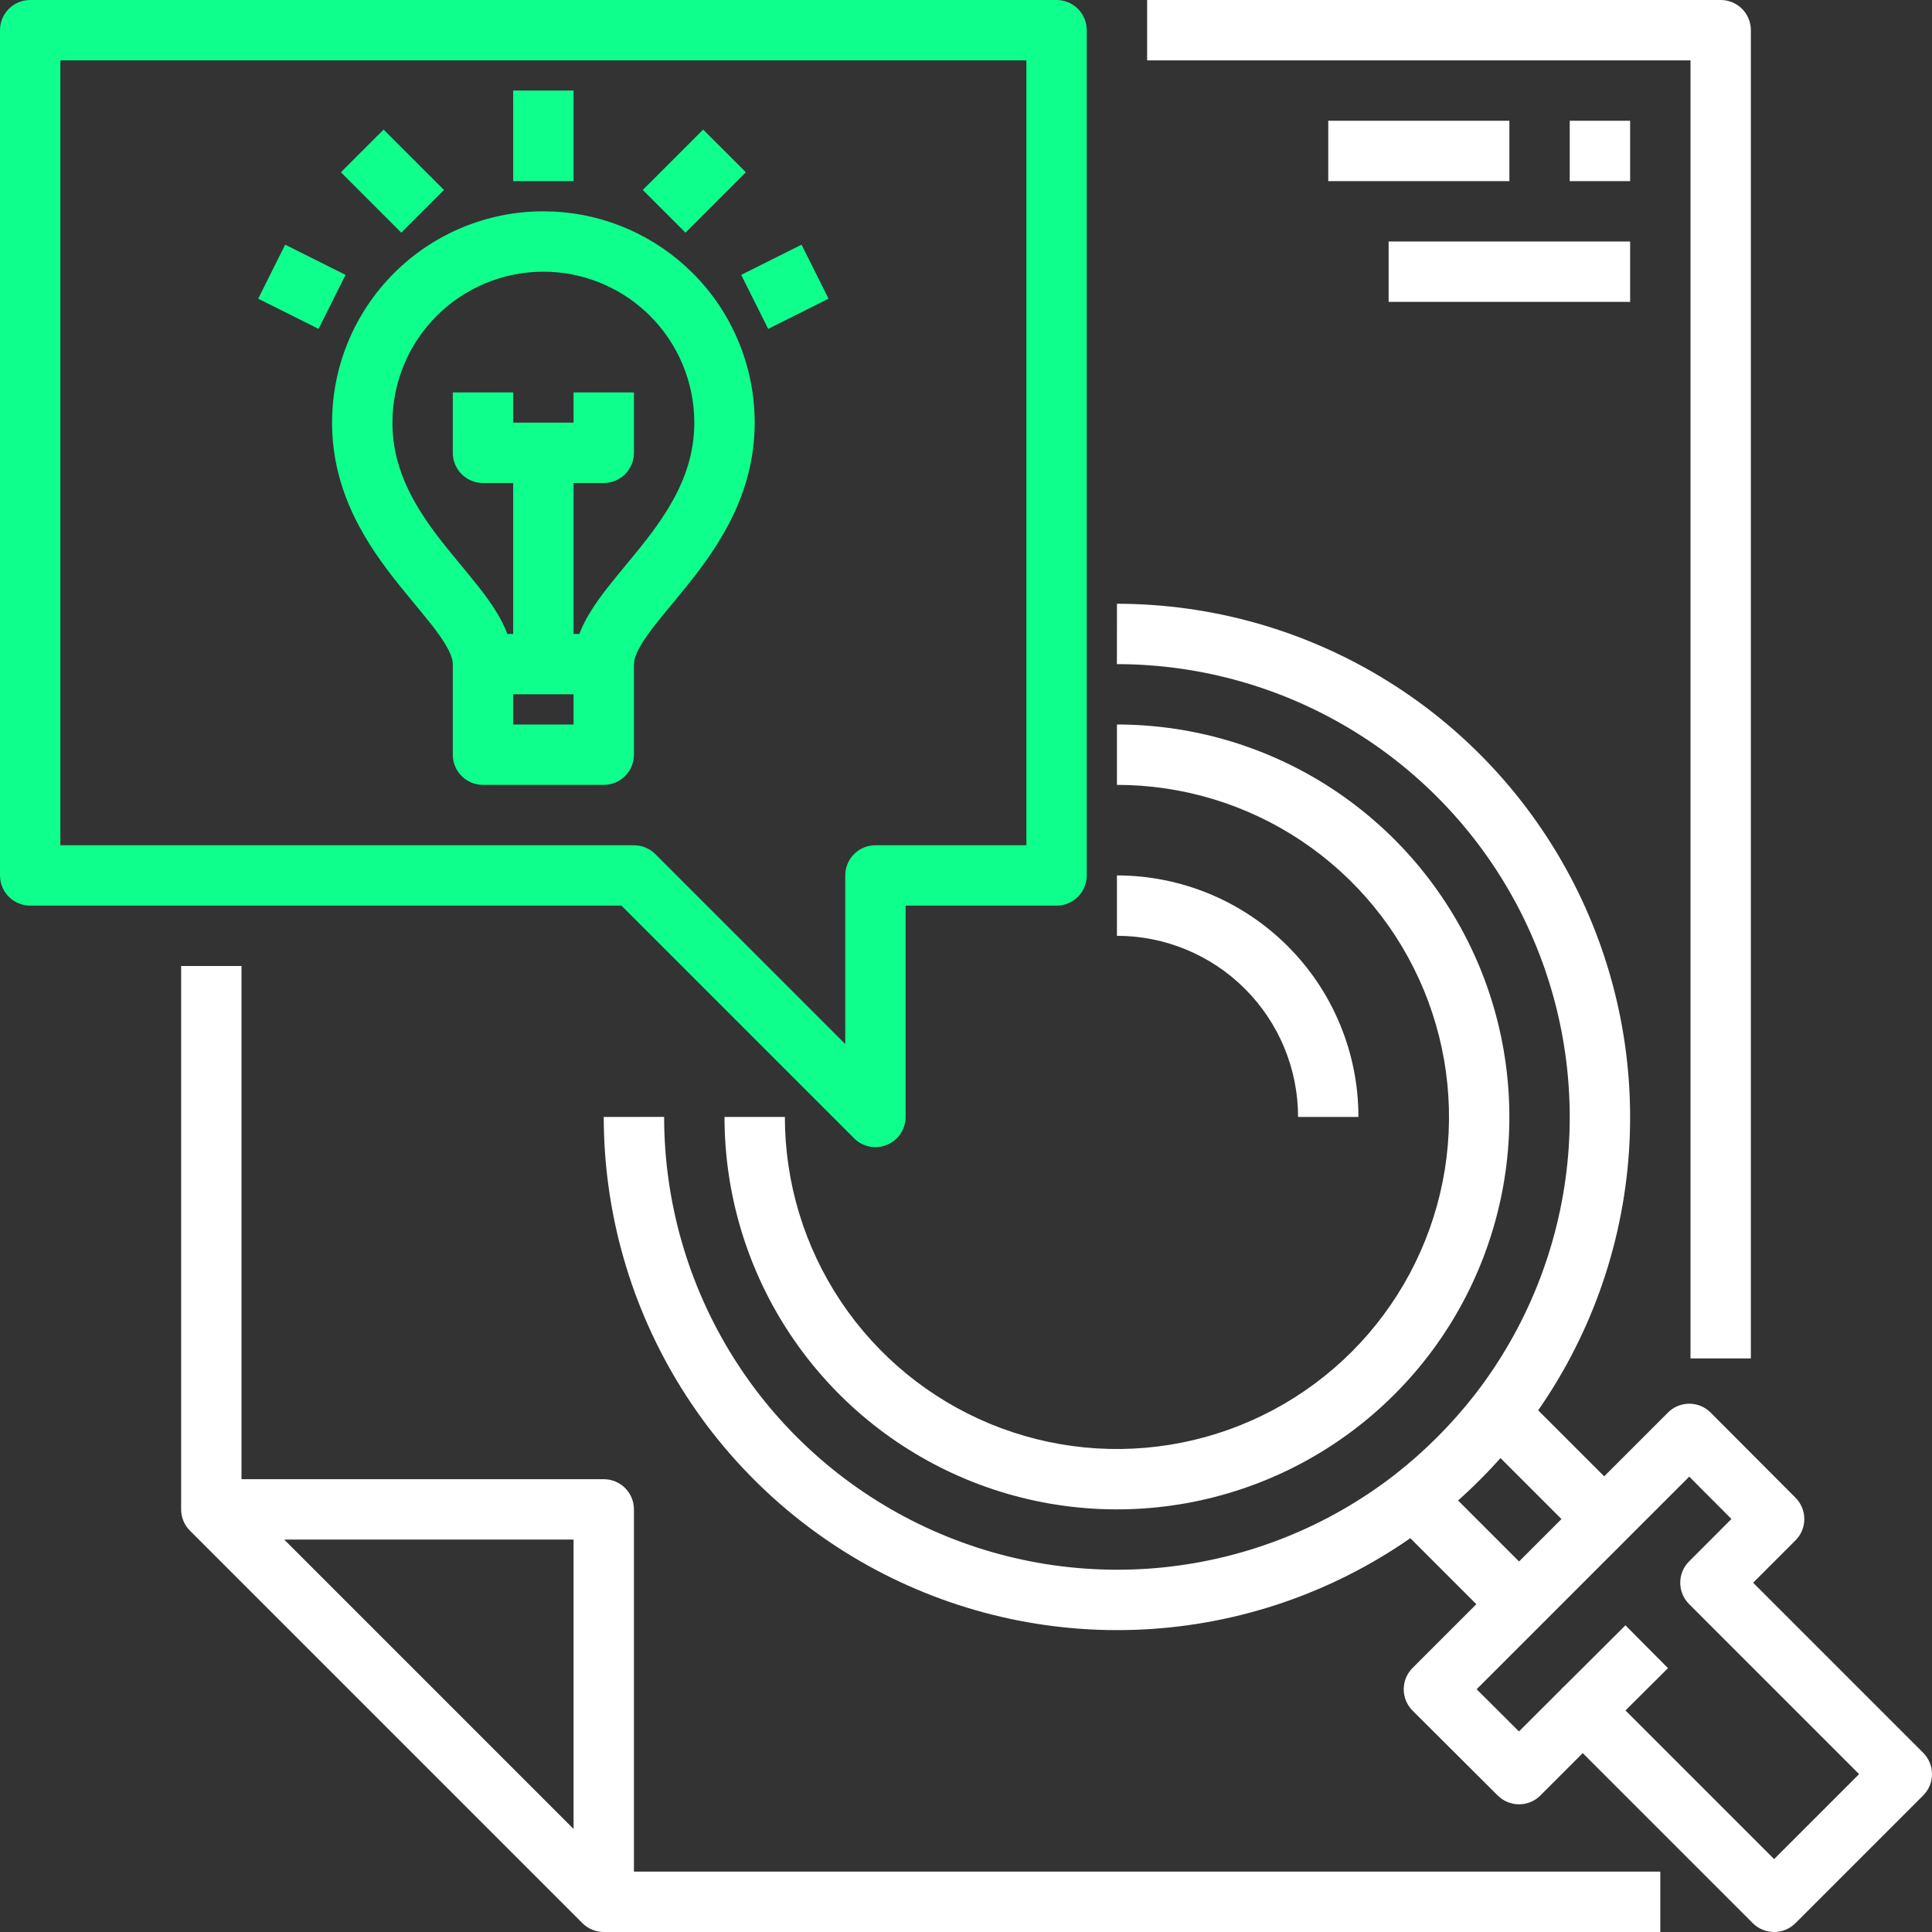 <svg width="113" height="113" viewBox="0 0 113 113" fill="none" xmlns="http://www.w3.org/2000/svg">
<rect x="0" y="0" width="113" height="113" fill="#333333" stroke="none"/>
<path d="M35.312 86.516C36.288 86.516 37.078 87.306 37.078 88.281V111.235H33.547V90.047H12.359V86.516H35.312Z" fill="white"/>
<path d="M14.125 56.5V87.55L36.044 109.469H97.109V113H35.312C34.844 113 34.395 112.814 34.064 112.483L11.111 89.53C10.78 89.199 10.594 88.75 10.594 88.281V56.5H14.125Z" fill="white"/>
<path d="M100.641 0C101.616 0 102.406 0.79 102.406 1.766V79.453H98.875V3.531H67.094V0H100.641Z" fill="white"/>
<path d="M83.916 86.397L90.095 92.576L88.845 93.825L87.597 95.075L81.417 88.895L81.383 88.859L83.879 86.362L83.916 86.397Z" fill="white"/>
<path d="M88.895 81.418L95.075 87.597L93.825 88.846L92.576 90.096L86.397 83.916L86.362 83.88L88.859 81.383L88.895 81.418Z" fill="white"/>
<path d="M98.806 82.102C99.275 82.102 99.724 82.289 100.054 82.621L105.017 87.6C105.704 88.29 105.703 89.407 105.015 90.095L102.537 92.571L112.483 102.517C113.172 103.206 113.172 104.326 112.483 105.015L105.015 112.483C104.326 113.172 103.206 113.172 102.517 112.483L92.571 102.537L90.095 105.015C89.407 105.704 88.29 105.704 87.6 105.017L82.621 100.055C82.289 99.724 82.102 99.275 82.102 98.806C82.101 98.337 82.287 97.888 82.619 97.556L97.556 82.619L97.685 82.502C98 82.244 98.396 82.101 98.806 82.102ZM86.366 98.801L88.843 101.27L91.323 98.792L91.457 98.67C92.151 98.105 93.173 98.146 93.82 98.792L103.765 108.736L108.736 103.765L98.792 93.82C98.103 93.13 98.103 92.012 98.792 91.323L101.27 88.844L98.801 86.366L86.366 98.801Z" fill="white"/>
<path d="M97.559 97.567L93.816 101.291L91.326 98.789L95.07 95.063L97.559 97.567Z" fill="white"/>
<path d="M65.328 42.375C69.868 42.375 74.306 43.721 78.081 46.242C81.855 48.765 84.797 52.351 86.535 56.545C88.272 60.739 88.725 65.354 87.84 69.806C86.954 74.259 84.769 78.349 81.558 81.558C78.348 84.769 74.258 86.954 69.806 87.84C65.354 88.726 60.739 88.272 56.545 86.535C52.351 84.797 48.765 81.855 46.242 78.081C43.72 74.306 42.375 69.868 42.375 65.328H45.906C45.906 69.169 47.045 72.925 49.179 76.118C51.313 79.312 54.346 81.802 57.895 83.272C61.444 84.742 65.349 85.127 69.116 84.378C72.884 83.628 76.346 81.778 79.062 79.062C81.778 76.346 83.628 72.884 84.378 69.116C85.127 65.349 84.742 61.444 83.272 57.895C81.802 54.346 79.312 51.313 76.118 49.179C72.925 47.045 69.169 45.906 65.328 45.906V42.375Z" fill="white"/>
<path d="M65.33 35.313C70.947 35.316 76.451 36.894 81.215 39.868C85.98 42.842 89.815 47.095 92.285 52.139C94.754 57.184 95.76 62.82 95.187 68.408C94.614 73.996 92.483 79.31 89.04 83.748L89.037 83.754C87.498 85.723 85.723 87.498 83.754 89.037L83.748 89.04C79.31 92.483 73.995 94.614 68.408 95.187C62.82 95.76 57.184 94.754 52.139 92.285C47.094 89.815 42.842 85.98 39.868 81.215C36.894 76.451 35.316 70.947 35.312 65.33L38.844 65.326C38.846 70.283 40.239 75.14 42.863 79.345C45.487 83.549 49.24 86.933 53.691 89.112C58.143 91.292 63.117 92.179 68.047 91.673C72.976 91.167 77.664 89.29 81.579 86.254C83.322 84.892 84.892 83.322 86.254 81.579C89.29 77.664 91.167 72.976 91.673 68.047C92.179 63.117 91.292 58.143 89.112 53.691C86.933 49.24 83.549 45.488 79.345 42.863C75.14 40.239 70.283 38.846 65.326 38.844L65.33 35.313Z" fill="white"/>
<path d="M60.031 3.531H3.531V49.438H37.078C37.547 49.438 37.995 49.624 38.327 49.955L49.438 61.066V51.203C49.438 50.228 50.228 49.438 51.203 49.438H60.031V3.531ZM63.563 51.203C63.563 52.178 62.772 52.969 61.797 52.969H52.969V65.328C52.969 66.042 52.539 66.686 51.879 66.959C51.219 67.233 50.46 67.082 49.955 66.577L36.347 52.969H1.766C0.79 52.969 0 52.178 0 51.203V1.766C0 0.79 0.79 0 1.766 0H61.797C62.772 0 63.563 0.79 63.563 1.766V51.203Z" fill="#0FFF8D"/>
<path d="M40.609 24.719C40.609 22.377 39.679 20.133 38.023 18.477C36.471 16.925 34.401 16.009 32.219 15.901L31.781 15.891C29.44 15.891 27.195 16.821 25.54 18.477C23.884 20.133 22.953 22.377 22.953 24.719C22.953 27.618 24.385 29.86 26.098 32.002C26.894 32.996 27.891 34.131 28.59 35.121C29.299 36.125 30.016 37.39 30.016 38.844H26.484C26.484 38.532 26.319 38.031 25.703 37.159C25.078 36.273 24.309 35.422 23.339 34.209C21.521 31.937 19.422 28.882 19.422 24.719C19.422 21.441 20.723 18.296 23.041 15.979C25.359 13.661 28.503 12.359 31.781 12.359L32.393 12.375C35.448 12.526 38.348 13.806 40.522 15.979C42.839 18.296 44.141 21.441 44.141 24.719C44.141 28.882 42.041 31.937 40.223 34.209C39.253 35.422 38.484 36.273 37.859 37.159C37.244 38.031 37.078 38.532 37.078 38.844H33.547C33.547 37.39 34.264 36.125 34.973 35.121C35.672 34.131 36.669 32.996 37.464 32.002C39.178 29.86 40.609 27.618 40.609 24.719Z" fill="#0FFF8D"/>
<path d="M35.312 37.078C36.288 37.078 37.078 37.869 37.078 38.844V44.141C37.078 45.116 36.288 45.906 35.312 45.906H28.25C27.275 45.906 26.484 45.116 26.484 44.141V38.844C26.484 37.869 27.275 37.078 28.25 37.078H35.312ZM30.016 42.375H33.547V40.609H30.016V42.375Z" fill="#0FFF8D"/>
<path d="M33.547 5.297V10.594H30.016V5.297H33.547Z" fill="#0FFF8D"/>
<path d="M43.624 10.076L40.092 13.608L37.596 11.111L41.127 7.58L43.624 10.076Z" fill="#0FFF8D"/>
<path d="M25.967 11.111L23.471 13.608L19.939 10.076L22.436 7.58L25.967 11.111Z" fill="#0FFF8D"/>
<path d="M48.461 17.47L44.93 19.236L43.351 16.077L46.882 14.311L48.461 17.47Z" fill="#0FFF8D"/>
<path d="M20.211 16.077L18.632 19.236L15.101 17.47L16.68 14.311L20.211 16.077Z" fill="#0FFF8D"/>
<path d="M33.547 26.484V38.844H30.016V26.484H33.547Z" fill="#0FFF8D"/>
<path d="M30.016 22.953V24.719H33.547V22.953H37.078V26.484L37.069 26.666C36.979 27.556 36.227 28.25 35.312 28.25H28.25C27.275 28.25 26.484 27.459 26.484 26.484V22.953H30.016Z" fill="#0FFF8D"/>
<path d="M95.344 7.063V10.594H91.812V7.063H95.344Z" fill="white"/>
<path d="M88.281 7.063V10.594H77.688V7.063H88.281Z" fill="white"/>
<path d="M95.344 14.125V17.656H81.219V14.125H95.344Z" fill="white"/>
<path d="M65.328 51.203C69.074 51.203 72.668 52.691 75.317 55.34C77.966 57.989 79.453 61.582 79.453 65.328H75.922C75.922 62.519 74.805 59.825 72.818 57.838C70.832 55.851 68.138 54.734 65.328 54.734V51.203Z" fill="white"/>
</svg>
